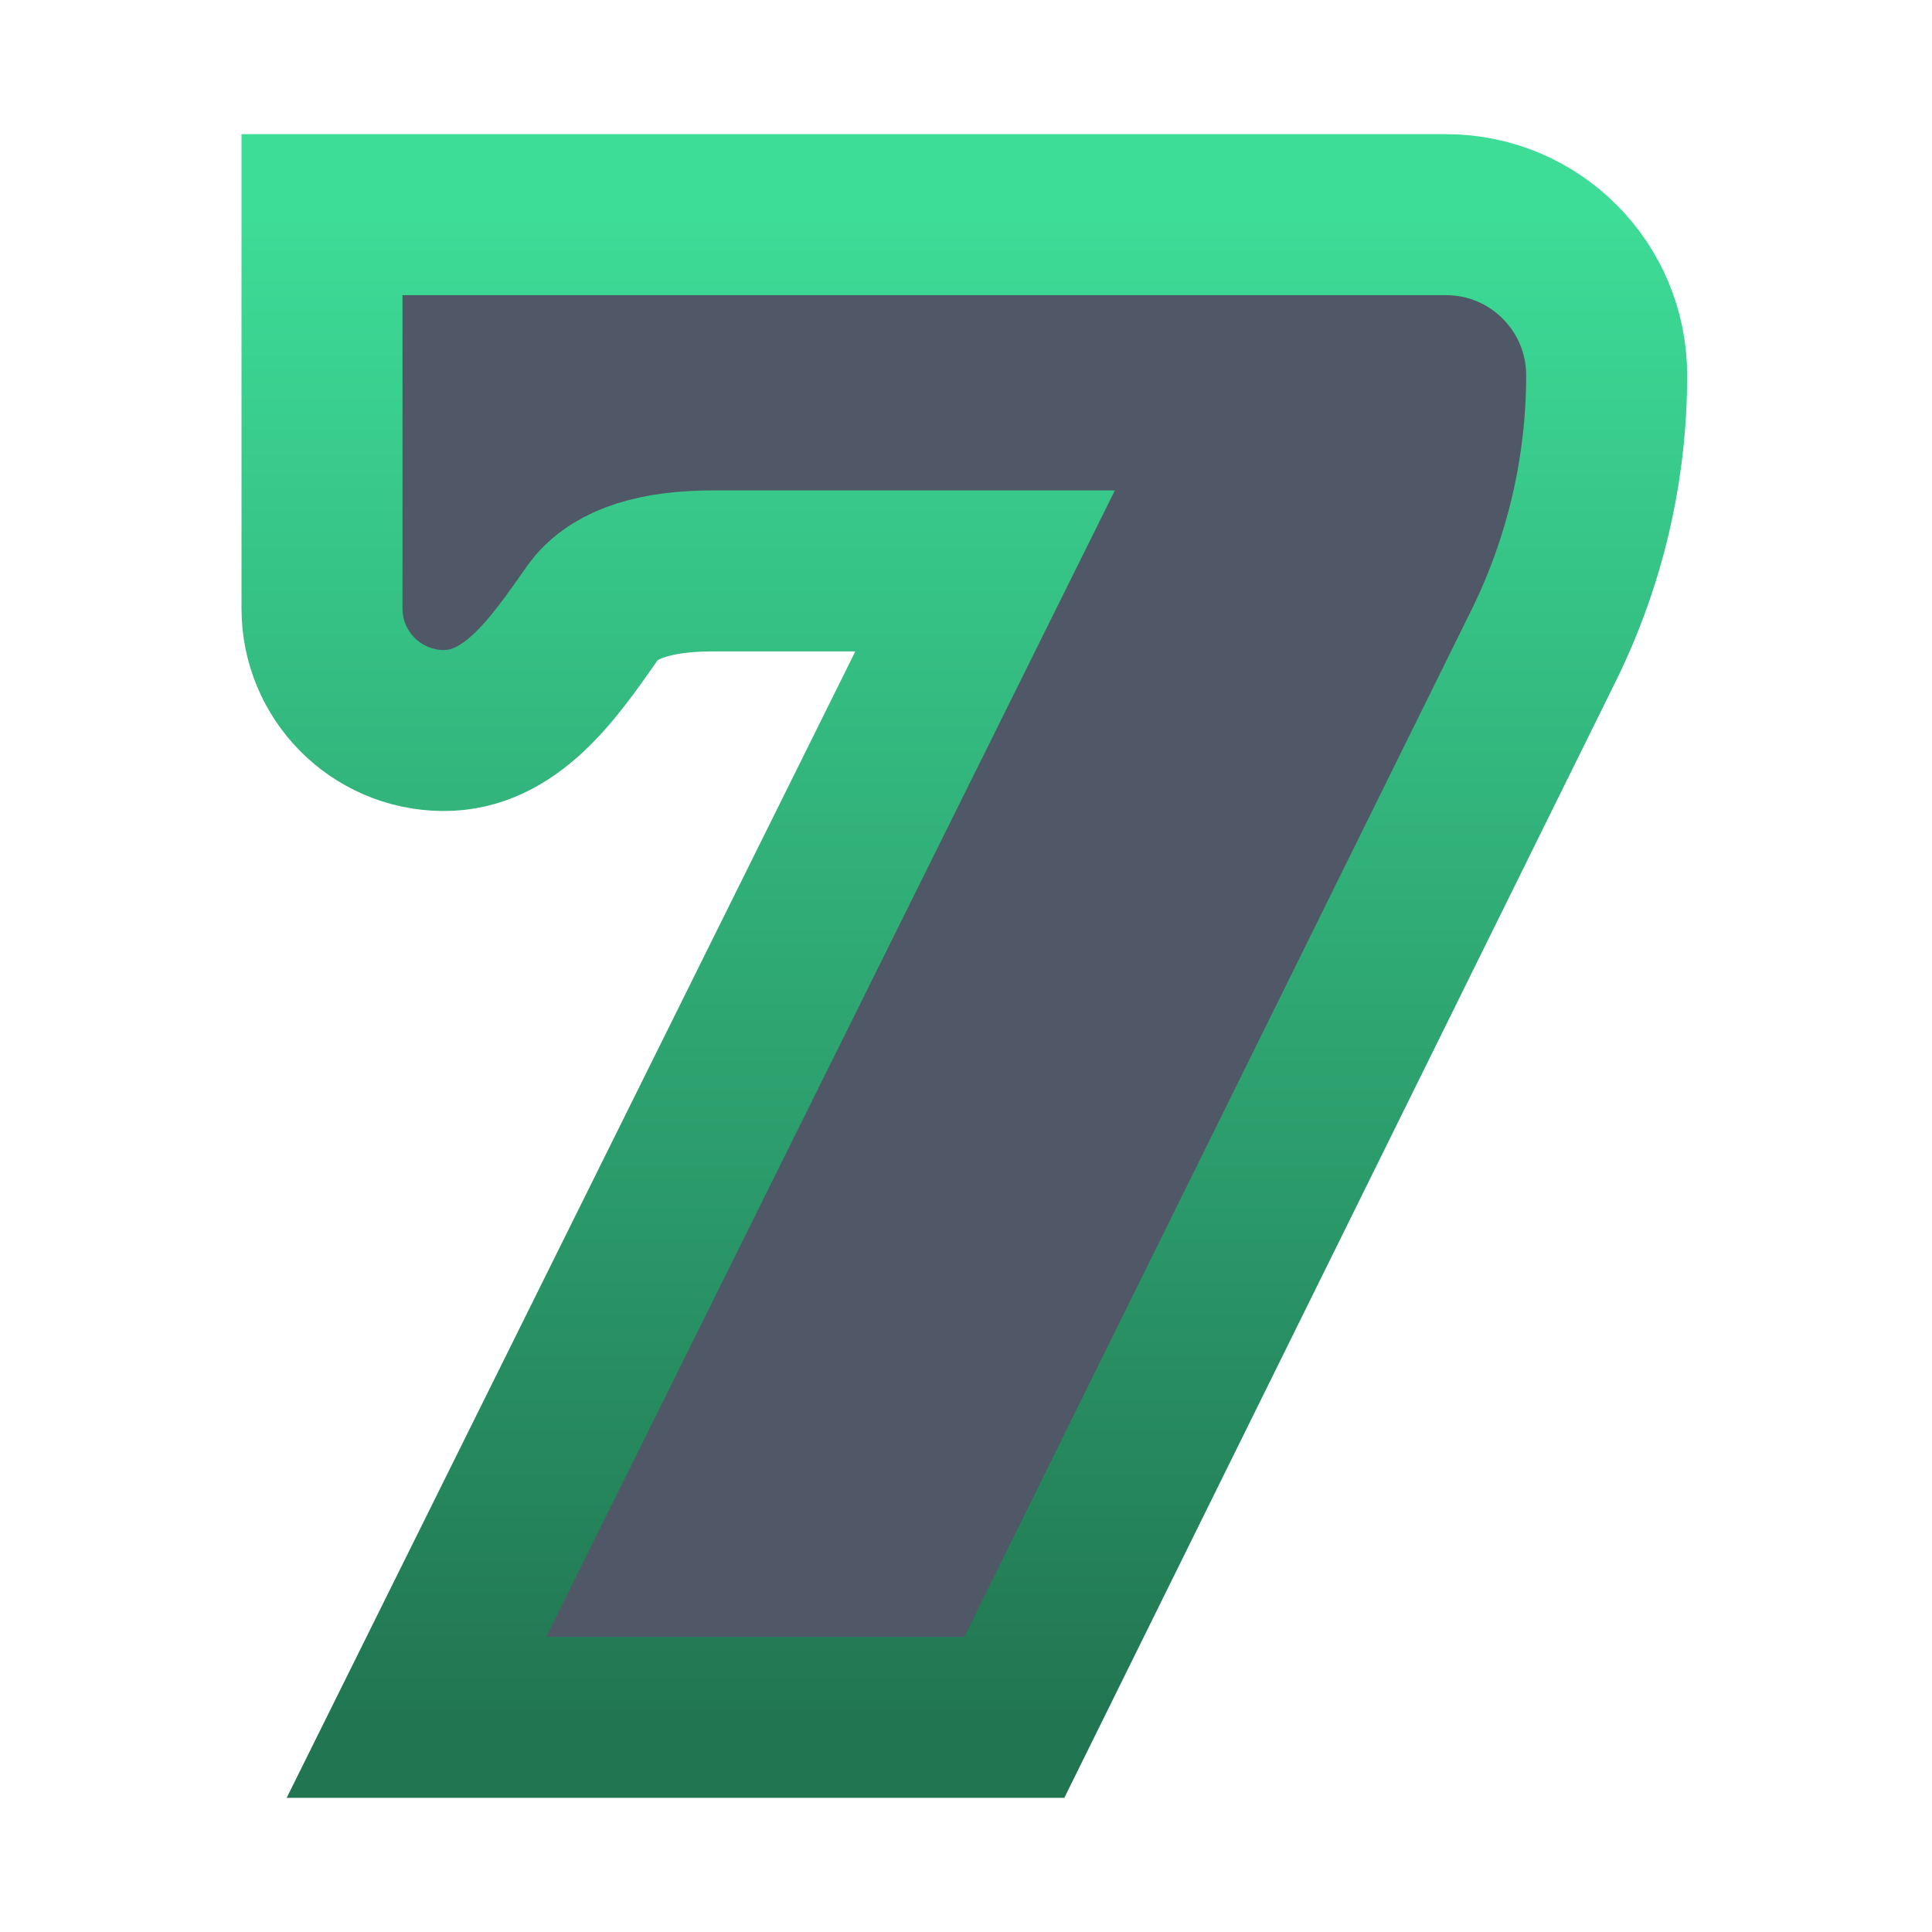 <svg width="18" height="18" viewBox="0 0 18 18" fill="none" xmlns="http://www.w3.org/2000/svg">
<path d="M9.45 16H3.88L9.178 5.319H6.644C6.113 5.319 5.75 5.435 5.555 5.665C5.542 5.68 5.53 5.697 5.518 5.714C5.156 6.231 4.757 6.812 4.126 6.806C3.502 6.8 3 6.293 3 5.67V2H13.472C14.299 2 14.969 2.67 14.969 3.497C14.969 4.372 14.767 5.235 14.379 6.02L9.45 16Z" fill="#505767" stroke="url(#paint0_linear_22201_26814)" stroke-width="1.5"/>
<defs>
<linearGradient id="paint0_linear_22201_26814" x1="8.984" y1="2" x2="8.984" y2="16" gradientUnits="userSpaceOnUse">
<stop stop-color="#3DDC97"/>
<stop offset="1" stop-color="#217651"/>
</linearGradient>
</defs>
</svg>
